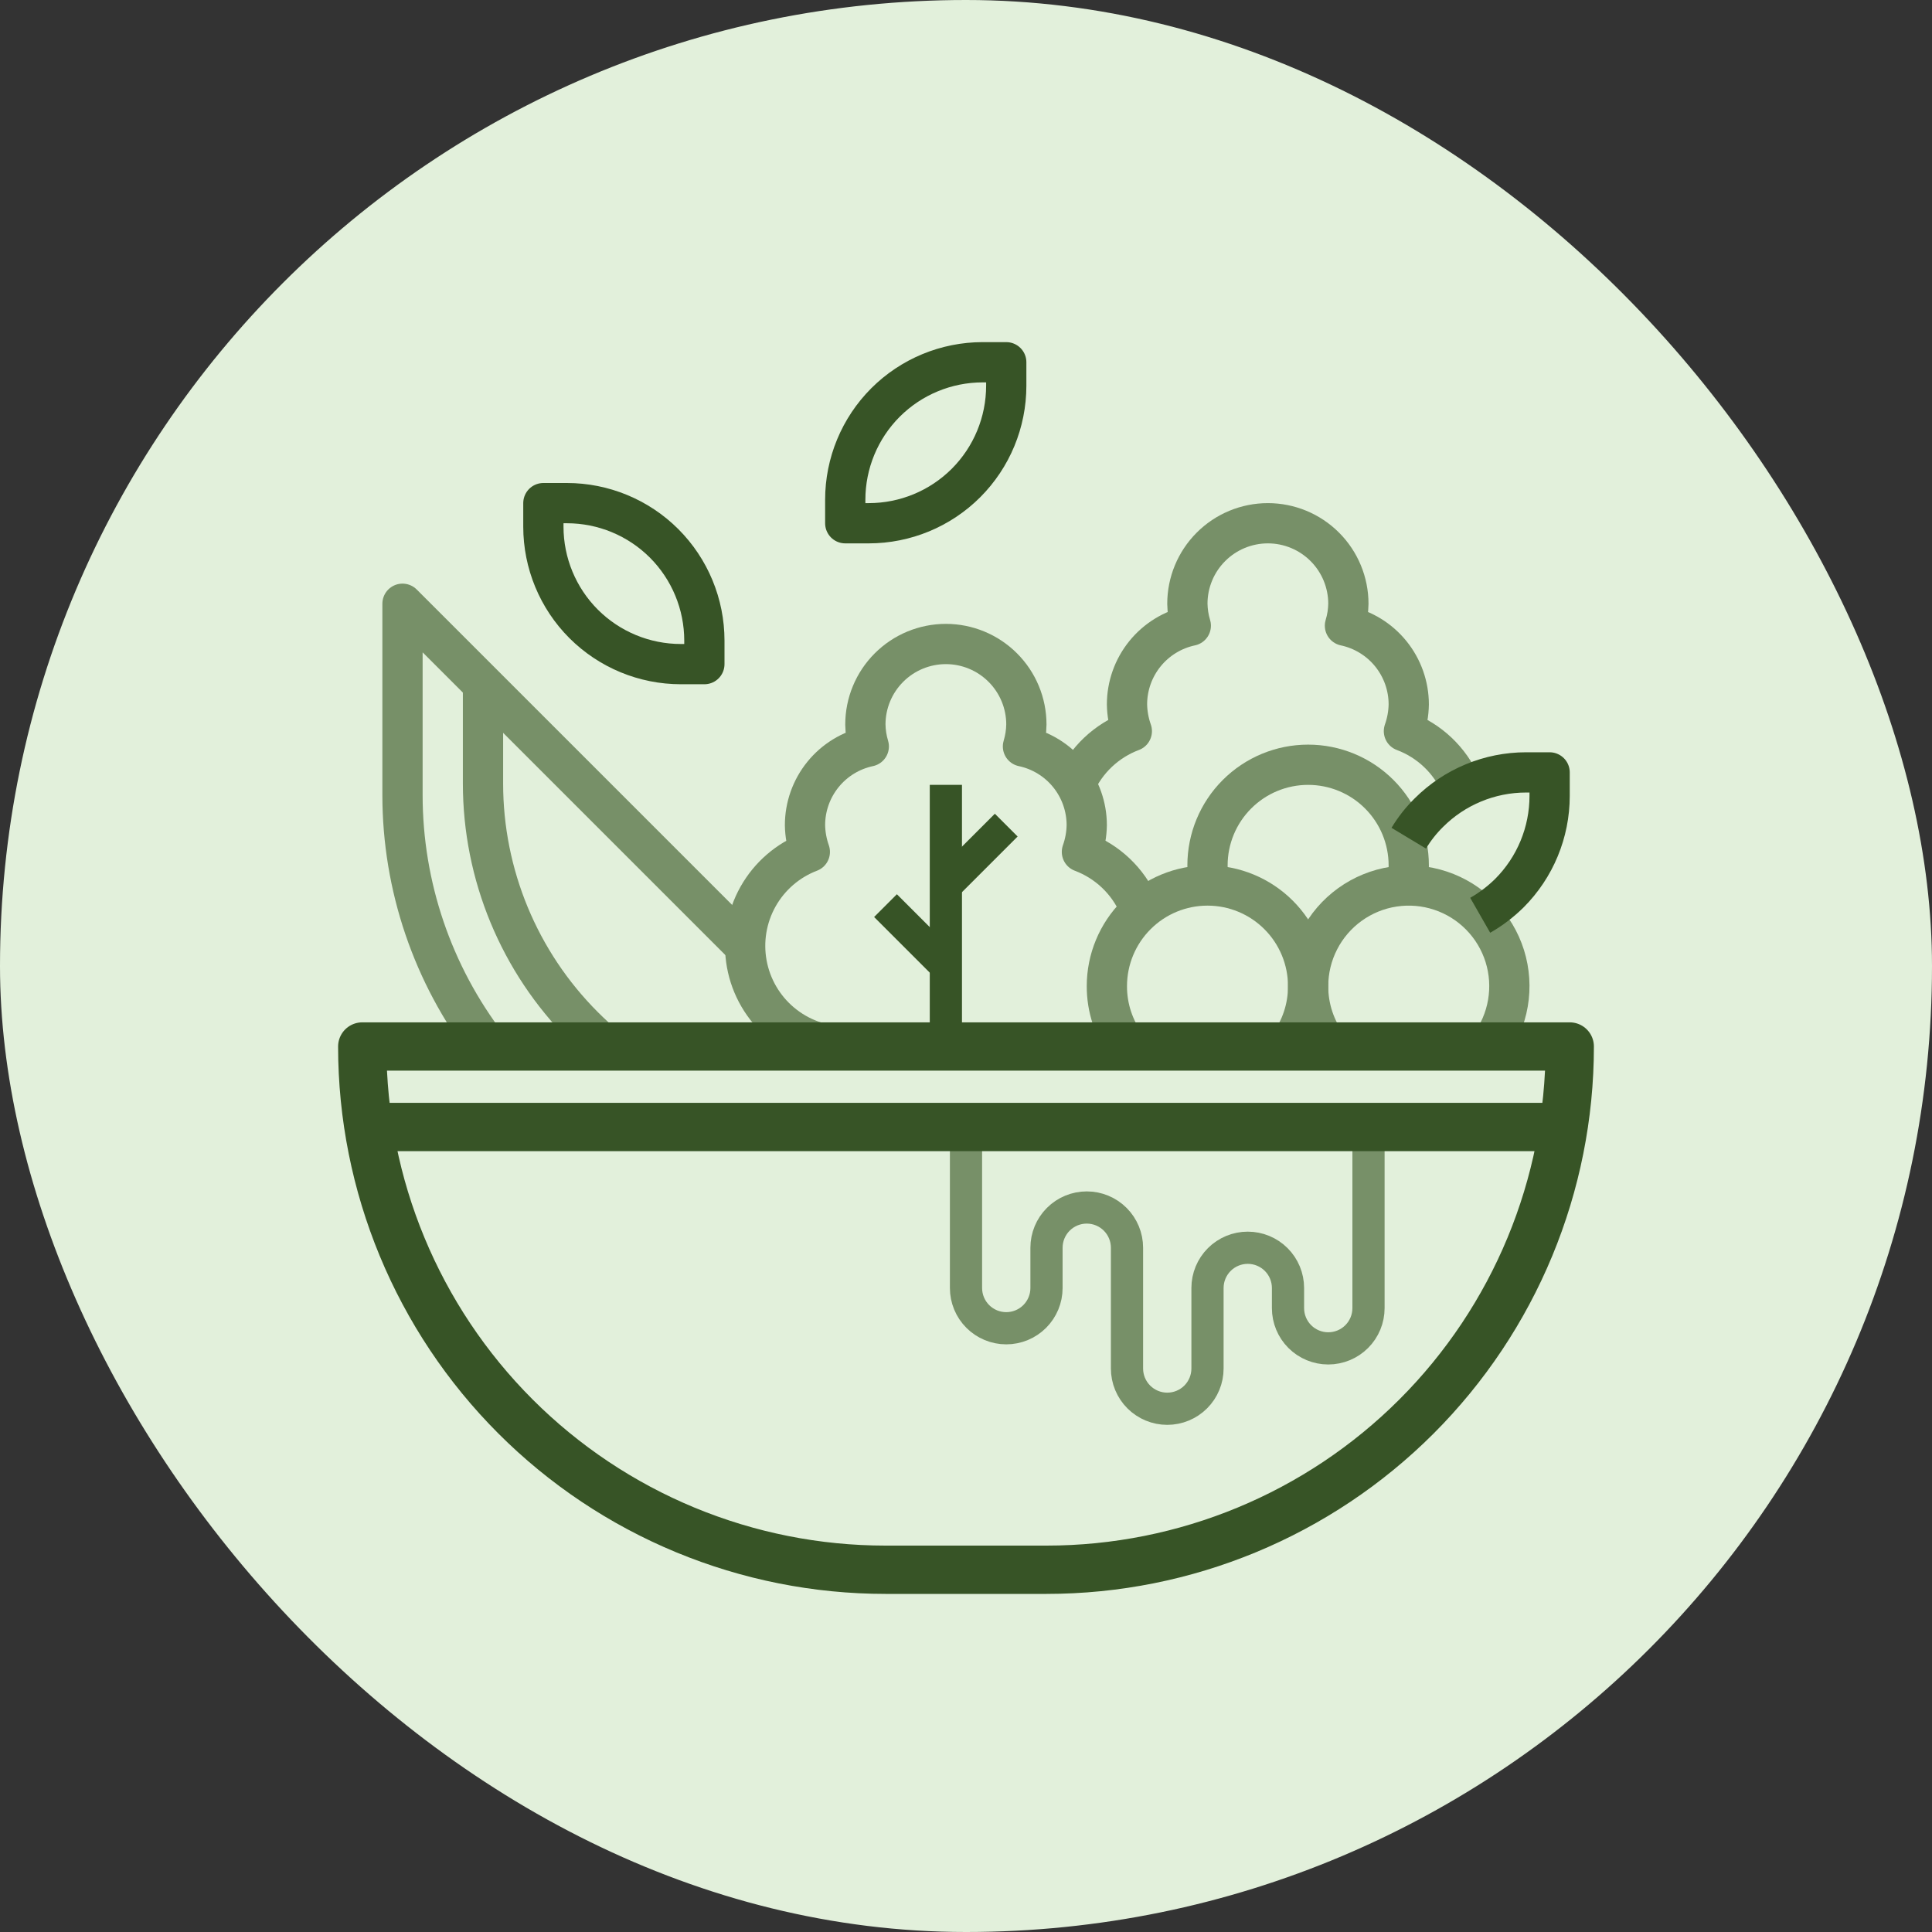 <svg width="120" height="120" viewBox="0 0 120 120" fill="none" xmlns="http://www.w3.org/2000/svg">
<rect x="0" y="0" width="120" height="120" fill="#333333" stroke="none"/>
<rect width="120" height="120" rx="60" fill="#E2F0DB"/>
<path d="M75.125 55C75.04 54.589 74.998 54.17 75 53.75C75 52.092 75.659 50.503 76.831 49.331C78.003 48.158 79.592 47.5 81.25 47.5C82.908 47.5 84.497 48.158 85.669 49.331C86.841 50.503 87.5 52.092 87.5 53.75C87.505 54.17 87.463 54.589 87.375 55" stroke="#779068" stroke-width="2.5" stroke-linejoin="round"/>
<path d="M70 65C69.184 63.921 68.745 62.603 68.75 61.25C68.75 59.592 69.409 58.003 70.581 56.831C71.753 55.658 73.342 55 75 55C76.658 55 78.247 55.658 79.419 56.831C80.591 58.003 81.25 59.592 81.25 61.25C81.255 62.603 80.816 63.921 80 65" stroke="#779068" stroke-width="2.5" stroke-linejoin="round"/>
<path d="M82.5 65C81.684 63.921 81.245 62.603 81.25 61.25C81.25 60.26 81.485 59.283 81.937 58.402C82.388 57.52 83.042 56.759 83.846 56.18C84.649 55.601 85.578 55.221 86.557 55.072C87.536 54.922 88.537 55.008 89.476 55.321C90.416 55.634 91.268 56.166 91.961 56.873C92.655 57.58 93.17 58.441 93.466 59.386C93.761 60.332 93.827 61.334 93.659 62.31C93.492 63.286 93.094 64.208 92.5 65" stroke="#779068" stroke-width="2.5" stroke-linejoin="round"/>
<path d="M46.25 58.75L25 37.5V49.388C25.002 55.033 26.865 60.52 30.3 65" stroke="#779068" stroke-width="2.5" stroke-linejoin="round"/>
<path d="M30 42.5V48.663C30 54.322 32.248 59.749 36.25 63.75C36.688 64.188 37.138 64.6 37.612 65" stroke="#779068" stroke-width="2.5" stroke-linejoin="round"/>
<path d="M70.725 56.25C70.39 55.487 69.905 54.798 69.3 54.225C68.694 53.652 67.98 53.206 67.2 52.913C67.389 52.378 67.491 51.817 67.5 51.25C67.499 50.105 67.105 48.995 66.384 48.105C65.663 47.215 64.658 46.6 63.538 46.362C63.672 45.92 63.743 45.462 63.75 45C63.75 43.674 63.223 42.402 62.285 41.465C61.348 40.527 60.076 40 58.75 40C57.424 40 56.152 40.527 55.215 41.465C54.277 42.402 53.75 43.674 53.75 45C53.757 45.462 53.828 45.92 53.962 46.362C52.842 46.6 51.837 47.215 51.116 48.105C50.395 48.995 50.001 50.105 50 51.25C50.009 51.817 50.111 52.378 50.3 52.913C48.938 53.433 47.802 54.414 47.086 55.684C46.371 56.955 46.123 58.435 46.384 59.869C46.645 61.303 47.399 62.602 48.516 63.538C49.633 64.475 51.042 64.992 52.5 65H65" stroke="#779068" stroke-width="2.5" stroke-linejoin="round"/>
<path d="M90.725 48.75C90.39 47.987 89.905 47.298 89.3 46.725C88.694 46.152 87.98 45.706 87.2 45.413C87.389 44.878 87.491 44.317 87.5 43.75C87.499 42.605 87.105 41.495 86.384 40.605C85.663 39.715 84.658 39.1 83.537 38.862C83.672 38.42 83.743 37.962 83.75 37.5C83.75 36.174 83.223 34.902 82.285 33.965C81.348 33.027 80.076 32.5 78.75 32.5C77.424 32.5 76.152 33.027 75.215 33.965C74.277 34.902 73.75 36.174 73.75 37.5C73.757 37.962 73.828 38.42 73.963 38.862C72.842 39.1 71.837 39.715 71.116 40.605C70.395 41.495 70.001 42.605 70 43.75C70.009 44.317 70.111 44.878 70.3 45.413C69.519 45.706 68.806 46.152 68.2 46.725C67.595 47.298 67.11 47.987 66.775 48.75" stroke="#779068" stroke-width="2.5" stroke-linejoin="round"/>
<path d="M60 70V80C60 80.663 60.263 81.299 60.732 81.768C61.201 82.237 61.837 82.5 62.5 82.5C63.163 82.5 63.799 82.237 64.268 81.768C64.737 81.299 65 80.663 65 80V77.5C65 76.837 65.263 76.201 65.732 75.732C66.201 75.263 66.837 75 67.5 75C68.163 75 68.799 75.263 69.268 75.732C69.737 76.201 70 76.837 70 77.5V85C70 85.663 70.263 86.299 70.732 86.768C71.201 87.237 71.837 87.5 72.5 87.5C73.163 87.5 73.799 87.237 74.268 86.768C74.737 86.299 75 85.663 75 85V80C75 79.337 75.263 78.701 75.732 78.232C76.201 77.763 76.837 77.5 77.5 77.5C78.163 77.5 78.799 77.763 79.268 78.232C79.737 78.701 80 79.337 80 80V81.25C80 81.913 80.263 82.549 80.732 83.018C81.201 83.487 81.837 83.75 82.5 83.75C83.163 83.75 83.799 83.487 84.268 83.018C84.737 82.549 85 81.913 85 81.25V70" stroke="#779068" stroke-width="2" stroke-linejoin="round"/>
<path d="M22.5 65H97.5C97.5 73.62 94.076 81.886 87.981 87.981C81.886 94.076 73.62 97.5 65 97.5H55C50.732 97.5 46.506 96.659 42.563 95.026C38.62 93.393 35.037 90.999 32.019 87.981C25.924 81.886 22.5 73.62 22.5 65Z" stroke="#375426" stroke-width="3" stroke-linejoin="round"/>
<path d="M22.5 70H97.5" stroke="#375426" stroke-width="3" stroke-linejoin="round"/>
<path d="M87.5 52.062C87.848 51.483 88.268 50.95 88.75 50.475C90.352 48.875 92.523 47.976 94.787 47.975H96.25V49.438C96.249 51.702 95.35 53.873 93.75 55.475C93.208 56.01 92.599 56.472 91.938 56.85" stroke="#375426" stroke-width="2.5" stroke-linejoin="round"/>
<path d="M58.75 65V48.75" stroke="#375426" stroke-width="2" stroke-linejoin="round"/>
<path d="M58.75 55L62.5 51.25" stroke="#375426" stroke-width="2" stroke-linejoin="round"/>
<path d="M58.75 60L55 56.25" stroke="#375426" stroke-width="2" stroke-linejoin="round"/>
<path d="M36.25 38.75C34.65 37.148 33.751 34.977 33.75 32.712V31.25H35.212C37.477 31.251 39.648 32.15 41.25 33.75C42.85 35.352 43.749 37.523 43.75 39.788V41.25H42.288C40.023 41.249 37.852 40.35 36.25 38.75Z" stroke="#375426" stroke-width="2.5" stroke-linejoin="round"/>
<path d="M60 30C61.6 28.398 62.499 26.227 62.5 23.962V22.5H61.038C58.773 22.501 56.602 23.4 55 25C53.4 26.602 52.501 28.773 52.5 31.038V32.5H53.962C56.227 32.499 58.398 31.6 60 30Z" stroke="#375426" stroke-width="2.5" stroke-linejoin="round"/>
</svg>
